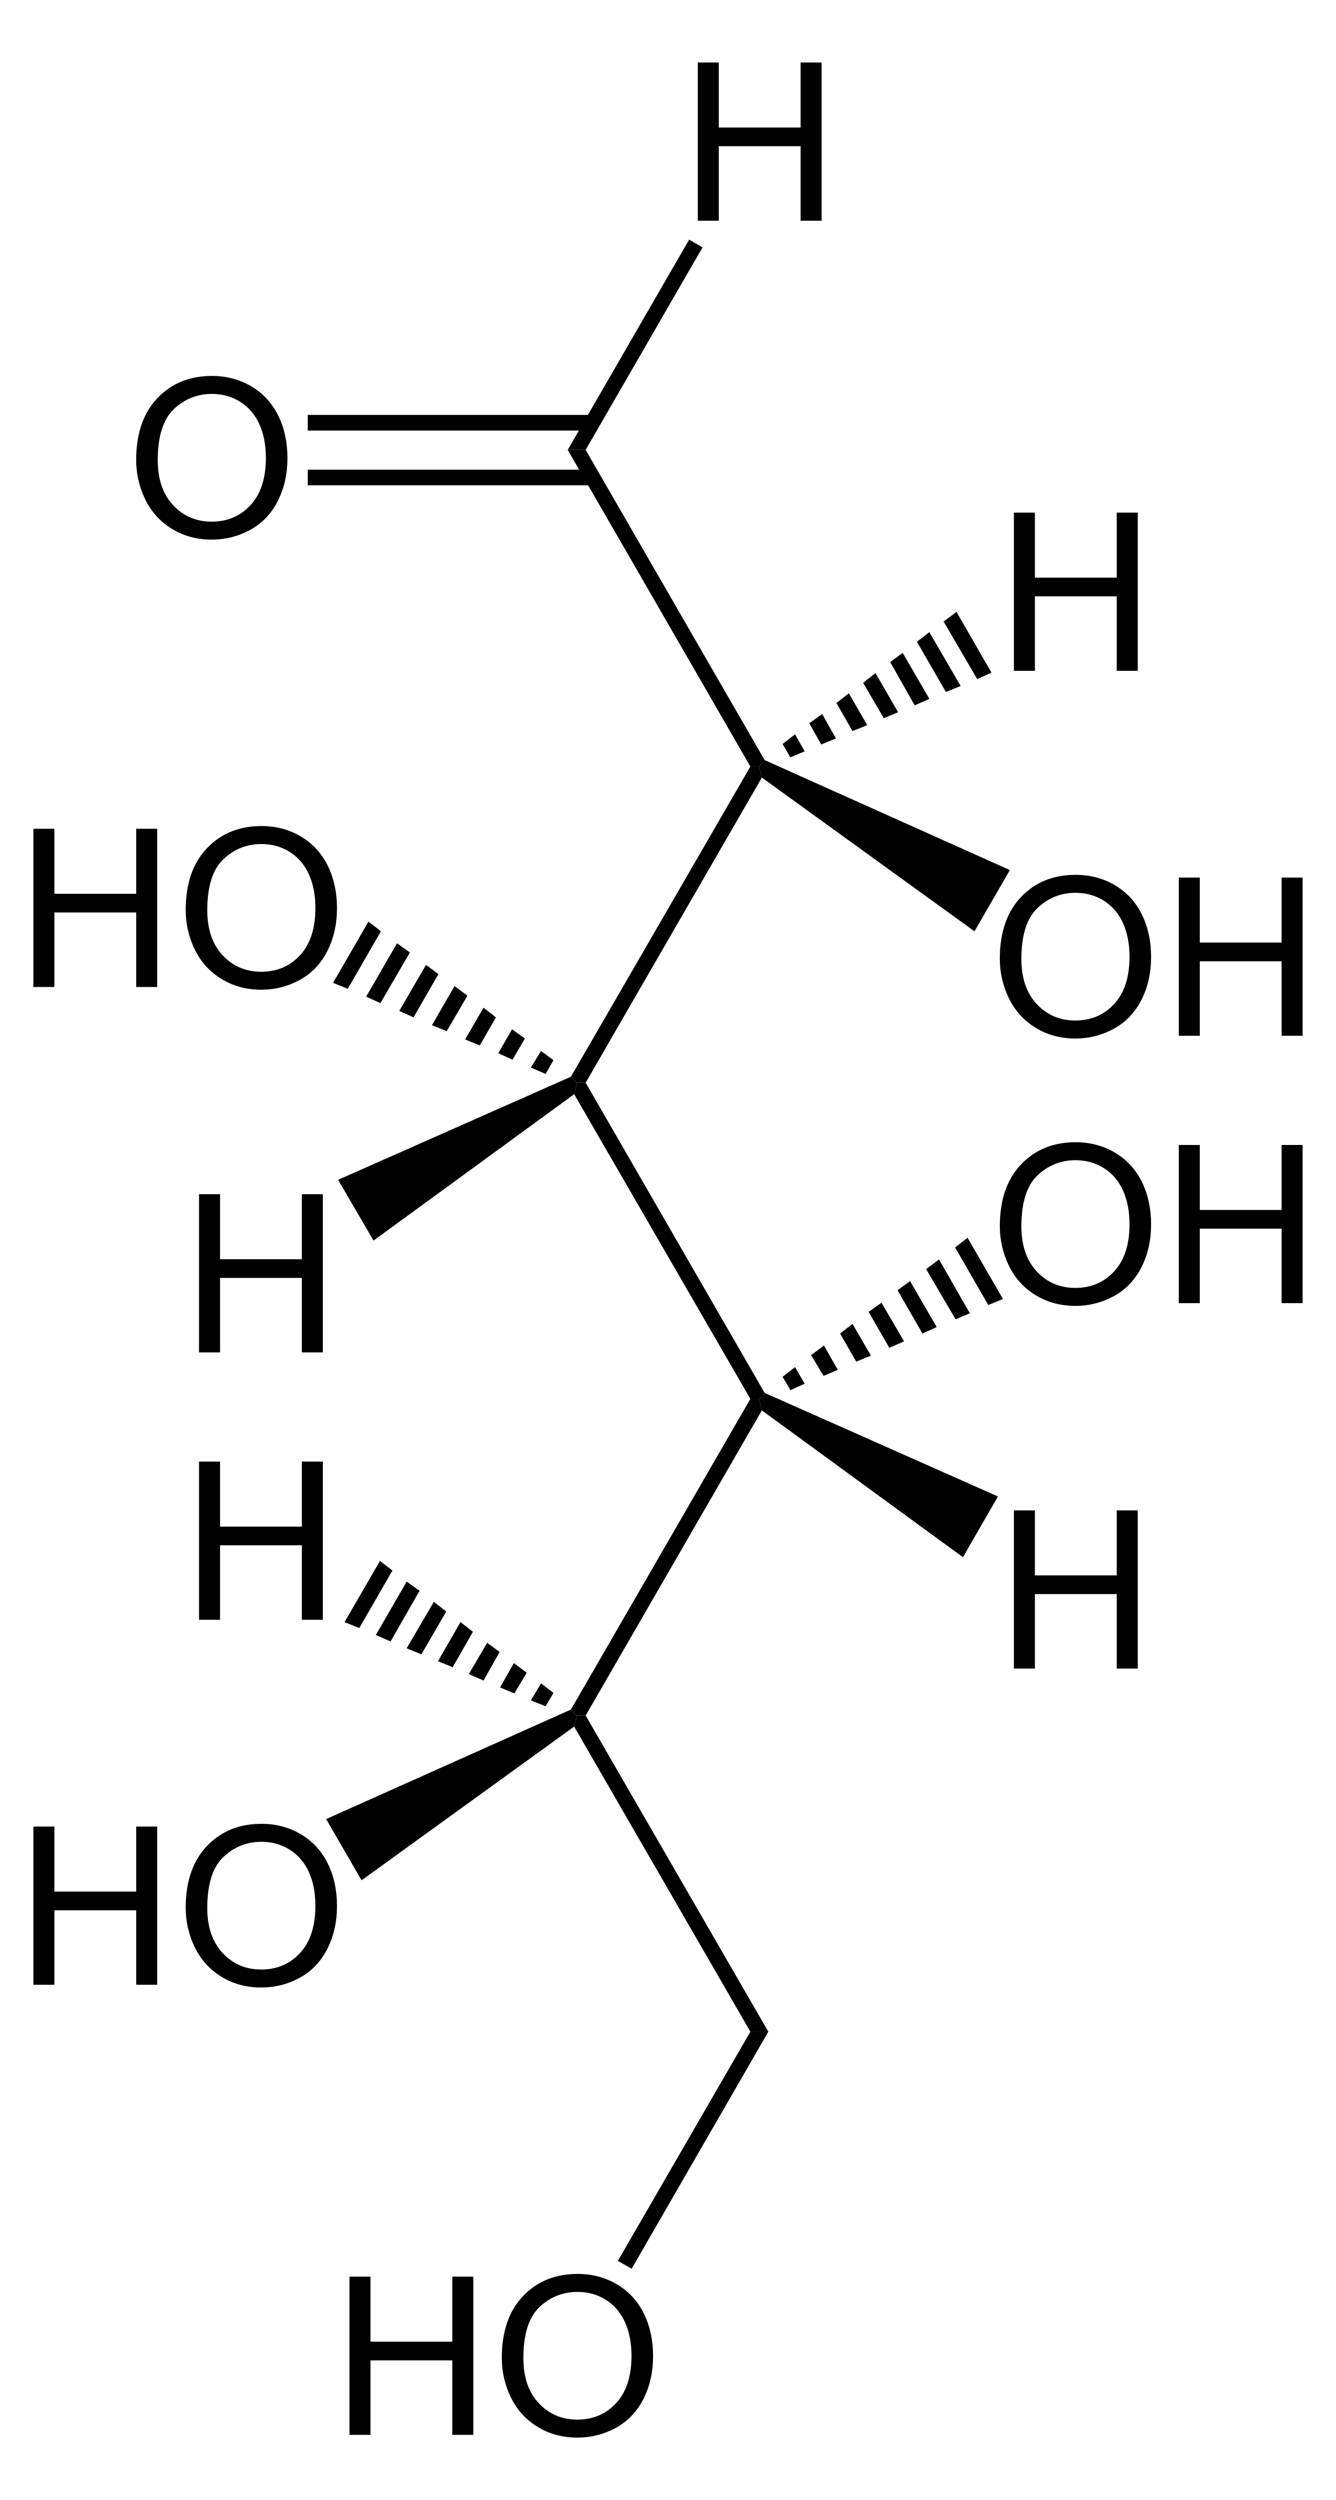 <?xml version="1.0" encoding="UTF-8" standalone="no"?>
<!-- Generator: Adobe Illustrator 12.0.1, SVG Export Plug-In . SVG Version: 6.00 Build 51448)  -->
<svg
   xmlns:dc="http://purl.org/dc/elements/1.1/"
   xmlns:cc="http://web.resource.org/cc/"
   xmlns:rdf="http://www.w3.org/1999/02/22-rdf-syntax-ns#"
   xmlns:svg="http://www.w3.org/2000/svg"
   xmlns="http://www.w3.org/2000/svg"
   xmlns:sodipodi="http://sodipodi.sourceforge.net/DTD/sodipodi-0.dtd"
   xmlns:inkscape="http://www.inkscape.org/namespaces/inkscape"
   version="1.1"
   id="Layer_1"
   width="137.922"
   height="258.034"
   viewBox="0 0 137.922 258.034"
   style="overflow:visible;enable-background:new 0 0 137.922 258.034;"
   xml:space="preserve"
   sodipodi:version="0.32"
   inkscape:version="0.44.1"
   sodipodi:docname="D-Mannose Keilstrich.svg"
   sodipodi:docbase="E:\Eigene Dateien"><defs
   id="defs140" /><sodipodi:namedview
   inkscape:window-height="573"
   inkscape:window-width="925"
   inkscape:pageshadow="2"
   inkscape:pageopacity="0.0"
   guidetolerance="10.0"
   gridtolerance="10.0"
   objecttolerance="10.0"
   borderopacity="1.0"
   bordercolor="#666666"
   pagecolor="#ffffff"
   id="base"
   inkscape:zoom="1.4649232"
   inkscape:cx="68.960999"
   inkscape:cy="129.017"
   inkscape:window-x="44"
   inkscape:window-y="44"
   inkscape:current-layer="Layer_1" />
<path
   d="M 58.608,46.434 L 60.46,46.434 L 78.938,78.449 L 78.368,79.114 L 77.464,79.114 L 58.608,46.434 z "
   id="polygon3" />
<path
   d="M 77.464,79.114 L 78.368,79.114 L 78.652,80.254 L 60.46,111.746 L 59.558,111.746 L 58.94,111.129 L 77.464,79.114 z "
   id="polygon5" />
<path
   d="M 59.273,112.934 L 59.558,111.746 L 60.46,111.746 L 78.938,143.762 L 78.368,144.379 L 77.464,144.379 L 59.273,112.934 z "
   id="polygon7" />
<path
   d="M 77.464,144.379 L 78.368,144.379 L 78.652,145.567 L 60.46,177.059 L 59.558,177.059 L 58.94,176.442 L 77.464,144.379 z "
   id="polygon9" />
<path
   d="M 59.273,178.199 L 59.558,177.059 L 60.46,177.059 L 79.318,209.692 L 77.464,209.692 L 59.273,178.199 z "
   id="polygon11" />
<g
   id="g13"
   transform="matrix(0.95,0,0,0.95,3.448,6.451)">
	<path
   d="M 72.2,17.188 L 72.2,0 L 74.481,0 L 74.481,7.063 L 83.372,7.063 L 83.372,0 L 85.653,0 L 85.653,17.188 L 83.372,17.188 L 83.372,9.094 L 74.481,9.094 L 74.481,17.188 L 72.2,17.188 z "
   id="path15" />
</g>
<path
   d="M 71.148,24.726 L 72.524,25.534 L 60.46,46.434 L 58.608,46.434 L 71.148,24.726 z "
   id="polygon17" />
<g
   id="g19"
   transform="matrix(0.95,0,0,0.95,3.448,6.451)">
	<path
   d="M 11.169,43.172 C 11.169,40.32 11.935,38.087 13.467,36.473 C 14.999,34.86 16.977,34.053 19.4,34.053 C 20.987,34.053 22.417,34.432 23.691,35.19 C 24.965,35.948 25.936,37.005 26.605,38.361 C 27.273,39.717 27.607,41.255 27.607,42.973 C 27.607,44.715 27.255,46.275 26.552,47.65 C 25.848,49.026 24.852,50.067 23.562,50.774 C 22.272,51.481 20.881,51.835 19.388,51.835 C 17.77,51.835 16.324,51.444 15.05,50.663 C 13.776,49.882 12.811,48.815 12.154,47.463 C 11.497,46.11 11.169,44.68 11.169,43.172 z M 13.513,43.201 C 13.513,45.271 14.07,46.902 15.184,48.094 C 16.298,49.286 17.696,49.881 19.376,49.881 C 21.088,49.881 22.497,49.279 23.604,48.076 C 24.71,46.873 25.263,45.166 25.263,42.955 C 25.263,41.557 25.027,40.336 24.554,39.293 C 24.081,38.25 23.389,37.441 22.478,36.867 C 21.567,36.293 20.545,36.006 19.412,36.006 C 17.802,36.006 16.416,36.559 15.255,37.664 C 14.094,38.769 13.513,40.615 13.513,43.201 z "
   id="path21" />
</g>
<path
   d="M 31.77,48.476 L 61.173,48.476 L 61.173,50.091 L 31.77,50.091 L 31.77,48.476 z "
   id="rect23" />
<path
   d="M 31.77,42.824 L 61.173,42.824 L 61.173,44.439 L 31.77,44.439 L 31.77,42.824 z "
   id="rect25" />
<g
   id="g27"
   transform="matrix(0.95,0,0,0.95,3.448,6.451)">
	<path
   d="M 105.02,97.372 C 105.02,94.52 105.786,92.287 107.317,90.673 C 108.85,89.06 110.827,88.253 113.251,88.253 C 114.837,88.253 116.268,88.632 117.542,89.39 C 118.815,90.148 119.786,91.205 120.455,92.561 C 121.124,93.917 121.458,95.455 121.458,97.173 C 121.458,98.915 121.106,100.475 120.402,101.85 C 119.698,103.226 118.702,104.267 117.413,104.974 C 116.122,105.681 114.731,106.035 113.239,106.035 C 111.62,106.035 110.175,105.644 108.901,104.863 C 107.626,104.082 106.661,103.015 106.005,101.663 C 105.348,100.311 105.02,98.88 105.02,97.372 z M 107.363,97.401 C 107.363,99.471 107.92,101.102 109.033,102.294 C 110.148,103.485 111.545,104.081 113.226,104.081 C 114.937,104.081 116.347,103.479 117.453,102.276 C 118.559,101.073 119.113,99.366 119.113,97.155 C 119.113,95.757 118.877,94.536 118.403,93.493 C 117.929,92.45 117.238,91.641 116.328,91.067 C 115.417,90.493 114.394,90.206 113.262,90.206 C 111.651,90.206 110.266,90.759 109.104,91.864 C 107.943,92.97 107.363,94.815 107.363,97.401 z "
   id="path29" />
	<path
   d="M 124.469,105.737 L 124.469,88.55 L 126.75,88.55 L 126.75,95.613 L 135.641,95.613 L 135.641,88.55 L 137.922,88.55 L 137.922,105.738 L 135.641,105.738 L 135.641,97.644 L 126.75,97.644 L 126.75,105.738 L 124.469,105.738 L 124.469,105.737 z "
   id="path31" />
</g>
<path
   d="M 104.255,89.801 L 100.598,96.119 L 78.652,80.254 L 78.368,79.114 L 78.938,78.449 L 104.255,89.801 z "
   id="polygon33" />
<g
   id="g35"
   transform="matrix(0.95,0,0,0.95,3.448,6.451)">
	<path
   d="M 106.551,66.088 L 106.551,48.9 L 108.832,48.9 L 108.832,55.963 L 117.723,55.963 L 117.723,48.9 L 120.004,48.9 L 120.004,66.088 L 117.723,66.088 L 117.723,57.994 L 108.832,57.994 L 108.832,66.088 L 106.551,66.088 z "
   id="path37" />
</g>
<path
   d="M 98.745,63.154 L 102.355,69.424 L 100.883,70.089 L 97.414,64.151 L 98.745,63.154 z "
   id="polygon39" />
<path
   d="M 95.943,65.244 L 99.173,70.801 L 97.652,71.419 L 94.66,66.242 L 95.943,65.244 z "
   id="polygon41" />
<path
   d="M 93.188,67.382 L 95.943,72.132 L 94.423,72.796 L 91.905,68.332 L 93.188,67.382 z "
   id="polygon43" />
<path
   d="M 90.385,69.471 L 92.713,73.509 L 91.239,74.126 L 89.102,70.469 L 90.385,69.471 z "
   id="polygon45" />
<path
   d="M 87.63,71.562 L 89.53,74.839 L 88.01,75.457 L 86.348,72.559 L 87.63,71.562 z "
   id="polygon47" />
<path
   d="M 84.875,73.699 L 86.3,76.217 L 84.78,76.834 L 83.545,74.649 L 84.875,73.699 z "
   id="polygon49" />
<path
   d="M 82.073,75.789 L 83.07,77.546 L 81.598,78.164 L 80.789,76.787 L 82.073,75.789 z "
   id="polygon51" />
<g
   id="g53"
   transform="matrix(0.95,0,0,0.95,3.448,6.451)">
	<path
   d="M 18,140.138 L 18,122.95 L 20.281,122.95 L 20.281,130.013 L 29.172,130.013 L 29.172,122.95 L 31.453,122.95 L 31.453,140.138 L 29.172,140.138 L 29.172,132.044 L 20.281,132.044 L 20.281,140.138 L 18,140.138 z "
   id="path55" />
</g>
<path
   d="M 38.562,128.039 L 34.905,121.769 L 58.94,111.129 L 59.558,111.746 L 59.273,112.934 L 38.562,128.039 z "
   id="polygon57" />
<g
   id="g59"
   transform="matrix(0.95,0,0,0.95,3.448,6.451)">
	<path
   d="M 105.02,126.422 C 105.02,123.57 105.786,121.337 107.317,119.723 C 108.85,118.11 110.827,117.303 113.251,117.303 C 114.837,117.303 116.268,117.682 117.542,118.44 C 118.815,119.198 119.786,120.255 120.455,121.611 C 121.124,122.967 121.458,124.505 121.458,126.223 C 121.458,127.965 121.106,129.525 120.402,130.9 C 119.698,132.276 118.702,133.317 117.413,134.024 C 116.122,134.731 114.731,135.085 113.239,135.085 C 111.62,135.085 110.175,134.694 108.901,133.913 C 107.626,133.132 106.661,132.065 106.005,130.713 C 105.348,129.36 105.02,127.93 105.02,126.422 z M 107.363,126.451 C 107.363,128.521 107.92,130.152 109.033,131.344 C 110.148,132.535 111.545,133.131 113.226,133.131 C 114.937,133.131 116.347,132.529 117.453,131.326 C 118.559,130.123 119.113,128.416 119.113,126.205 C 119.113,124.807 118.877,123.586 118.403,122.543 C 117.929,121.5 117.238,120.691 116.328,120.117 C 115.417,119.543 114.394,119.256 113.262,119.256 C 111.651,119.256 110.266,119.809 109.104,120.914 C 107.943,122.02 107.363,123.865 107.363,126.451 z "
   id="path61" />
	<path
   d="M 124.469,134.787 L 124.469,117.6 L 126.75,117.6 L 126.75,124.663 L 135.641,124.663 L 135.641,117.6 L 137.922,117.6 L 137.922,134.788 L 135.641,134.788 L 135.641,126.694 L 126.75,126.694 L 126.75,134.788 L 124.469,134.788 L 124.469,134.787 z "
   id="path63" />
</g>
<path
   d="M 99.885,127.754 L 103.543,134.071 L 102.023,134.689 L 98.602,128.751 L 99.885,127.754 z "
   id="polygon65" />
<path
   d="M 96.939,129.987 L 100.123,135.544 L 98.65,136.162 L 95.61,130.984 L 96.939,129.987 z "
   id="polygon67" />
<path
   d="M 93.948,132.219 L 96.702,136.969 L 95.23,137.634 L 92.664,133.169 L 93.948,132.219 z "
   id="polygon69" />
<path
   d="M 91.002,134.451 L 93.33,138.442 L 91.81,139.107 L 89.673,135.401 L 91.002,134.451 z "
   id="polygon71" />
<path
   d="M 88.01,136.637 L 89.91,139.914 L 88.389,140.532 L 86.727,137.634 L 88.01,136.637 z "
   id="polygon73" />
<path
   d="M 85.064,138.869 L 86.489,141.387 L 85.018,142.004 L 83.735,139.867 L 85.064,138.869 z "
   id="polygon75" />
<path
   d="M 82.073,141.101 L 83.07,142.812 L 81.598,143.476 L 80.789,142.099 L 82.073,141.101 z "
   id="polygon77" />
<g
   id="g79"
   transform="matrix(0.95,0,0,0.95,3.448,6.451)">
	<path
   d="M 0,100.438 L 0,83.25 L 2.281,83.25 L 2.281,90.313 L 11.172,90.313 L 11.172,83.25 L 13.453,83.25 L 13.453,100.438 L 11.172,100.438 L 11.172,92.344 L 2.281,92.344 L 2.281,100.438 L 0,100.438 z "
   id="path81" />
	<path
   d="M 16.551,92.072 C 16.551,89.22 17.317,86.987 18.849,85.373 C 20.381,83.76 22.359,82.953 24.782,82.953 C 26.369,82.953 27.799,83.332 29.073,84.09 C 30.347,84.848 31.318,85.905 31.987,87.261 C 32.655,88.617 32.989,90.155 32.989,91.873 C 32.989,93.615 32.637,95.175 31.934,96.55 C 31.23,97.926 30.234,98.967 28.944,99.674 C 27.654,100.381 26.263,100.735 24.77,100.735 C 23.152,100.735 21.706,100.344 20.432,99.563 C 19.158,98.782 18.193,97.715 17.536,96.363 C 16.879,95.011 16.551,93.58 16.551,92.072 z M 18.895,92.102 C 18.895,94.172 19.452,95.803 20.566,96.995 C 21.68,98.187 23.078,98.782 24.758,98.782 C 26.47,98.782 27.879,98.18 28.986,96.977 C 30.092,95.774 30.645,94.067 30.645,91.856 C 30.645,90.458 30.409,89.237 29.936,88.194 C 29.463,87.151 28.771,86.342 27.86,85.768 C 26.949,85.194 25.927,84.907 24.794,84.907 C 23.184,84.907 21.798,85.46 20.637,86.565 C 19.476,87.67 18.895,89.516 18.895,92.102 z "
   id="path83" />
</g>
<path
   d="M 34.383,101.439 L 38.04,95.121 L 39.323,96.119 L 35.903,102.057 L 34.383,101.439 z "
   id="polygon85" />
<path
   d="M 37.803,102.864 L 40.985,97.354 L 42.315,98.304 L 39.274,103.529 L 37.803,102.864 z "
   id="polygon87" />
<path
   d="M 41.223,104.337 L 43.978,99.587 L 45.26,100.537 L 42.695,105.001 L 41.223,104.337 z "
   id="polygon89" />
<path
   d="M 44.595,105.809 L 46.923,101.771 L 48.253,102.769 L 46.115,106.426 L 44.595,105.809 z "
   id="polygon91" />
<path
   d="M 48.015,107.282 L 49.915,104.004 L 51.198,105.001 L 49.535,107.899 L 48.015,107.282 z "
   id="polygon93" />
<path
   d="M 51.435,108.707 L 52.86,106.237 L 54.19,107.187 L 52.908,109.371 L 51.435,108.707 z "
   id="polygon95" />
<path
   d="M 54.808,110.179 L 55.853,108.469 L 57.135,109.419 L 56.328,110.844 L 54.808,110.179 z "
   id="polygon97" />
<g
   id="g99"
   transform="matrix(0.95,0,0,0.95,3.448,6.451)">
	<path
   d="M 106.551,174.487 L 106.551,157.3 L 108.832,157.3 L 108.832,164.363 L 117.723,164.363 L 117.723,157.3 L 120.004,157.3 L 120.004,174.488 L 117.723,174.488 L 117.723,166.394 L 108.832,166.394 L 108.832,174.488 L 106.551,174.488 L 106.551,174.487 z "
   id="path101" />
</g>
<path
   d="M 103.02,154.449 L 99.41,160.719 L 78.652,145.567 L 78.368,144.379 L 78.938,143.762 L 103.02,154.449 z "
   id="polygon103" />
<g
   id="g105"
   transform="matrix(0.95,0,0,0.95,3.448,6.451)">
	<path
   d="M 34.35,257.737 L 34.35,240.55 L 36.631,240.55 L 36.631,247.613 L 45.522,247.613 L 45.522,240.55 L 47.803,240.55 L 47.803,257.738 L 45.522,257.738 L 45.522,249.644 L 36.631,249.644 L 36.631,257.738 L 34.35,257.738 L 34.35,257.737 z "
   id="path107" />
	<path
   d="M 50.901,249.372 C 50.901,246.52 51.667,244.287 53.199,242.673 C 54.731,241.06 56.709,240.253 59.132,240.253 C 60.719,240.253 62.149,240.632 63.423,241.39 C 64.697,242.148 65.668,243.205 66.337,244.561 C 67.005,245.917 67.339,247.455 67.339,249.173 C 67.339,250.915 66.987,252.475 66.284,253.85 C 65.58,255.226 64.584,256.267 63.294,256.974 C 62.004,257.681 60.613,258.035 59.12,258.035 C 57.502,258.035 56.056,257.644 54.782,256.863 C 53.508,256.082 52.543,255.015 51.886,253.663 C 51.229,252.311 50.901,250.88 50.901,249.372 z M 53.245,249.401 C 53.245,251.471 53.802,253.102 54.916,254.294 C 56.03,255.486 57.428,256.081 59.108,256.081 C 60.82,256.081 62.229,255.479 63.336,254.276 C 64.442,253.073 64.995,251.366 64.995,249.155 C 64.995,247.757 64.759,246.536 64.286,245.493 C 63.813,244.45 63.121,243.641 62.21,243.067 C 61.299,242.493 60.277,242.206 59.144,242.206 C 57.534,242.206 56.148,242.759 54.987,243.864 C 53.826,244.969 53.245,246.815 53.245,249.401 z "
   id="path109" />
</g>
<path
   d="M 65.21,234.154 L 63.785,233.347 L 77.464,209.692 L 79.318,209.692 L 65.21,234.154 z "
   id="polygon111" />
<g
   id="g113"
   transform="matrix(0.95,0,0,0.95,3.448,6.451)">
	<path
   d="M 0,208.838 L 0,191.65 L 2.281,191.65 L 2.281,198.713 L 11.172,198.713 L 11.172,191.65 L 13.453,191.65 L 13.453,208.838 L 11.172,208.838 L 11.172,200.744 L 2.281,200.744 L 2.281,208.838 L 0,208.838 z "
   id="path115" />
	<path
   d="M 16.551,200.473 C 16.551,197.621 17.317,195.388 18.849,193.774 C 20.381,192.161 22.359,191.354 24.782,191.354 C 26.369,191.354 27.799,191.733 29.073,192.491 C 30.347,193.249 31.318,194.306 31.987,195.662 C 32.655,197.018 32.989,198.556 32.989,200.274 C 32.989,202.016 32.637,203.576 31.934,204.951 C 31.23,206.327 30.234,207.368 28.944,208.075 C 27.654,208.782 26.263,209.136 24.77,209.136 C 23.152,209.136 21.706,208.745 20.432,207.964 C 19.158,207.183 18.193,206.116 17.536,204.764 C 16.879,203.411 16.551,201.98 16.551,200.473 z M 18.895,200.502 C 18.895,202.572 19.452,204.203 20.566,205.395 C 21.68,206.587 23.078,207.182 24.758,207.182 C 26.47,207.182 27.879,206.58 28.986,205.377 C 30.092,204.174 30.645,202.467 30.645,200.256 C 30.645,198.858 30.409,197.637 29.936,196.594 C 29.463,195.551 28.771,194.742 27.86,194.168 C 26.949,193.594 25.927,193.307 24.794,193.307 C 23.184,193.307 21.798,193.86 20.637,194.965 C 19.476,196.07 18.895,197.916 18.895,200.502 z "
   id="path117" />
</g>
<path
   d="M 37.328,194.064 L 33.67,187.747 L 58.94,176.442 L 59.558,177.059 L 59.273,178.199 L 37.328,194.064 z "
   id="polygon119" />
<g
   id="g121"
   transform="matrix(0.95,0,0,0.95,3.448,6.451)">
	<path
   d="M 18,169.188 L 18,152 L 20.281,152 L 20.281,159.063 L 29.172,159.063 L 29.172,152 L 31.453,152 L 31.453,169.188 L 29.172,169.188 L 29.172,161.094 L 20.281,161.094 L 20.281,169.188 L 18,169.188 z "
   id="path123" />
</g>
<path
   d="M 35.57,167.417 L 39.228,161.099 L 40.51,162.096 L 37.09,168.034 L 35.57,167.417 z "
   id="polygon125" />
<path
   d="M 38.799,168.746 L 41.983,163.237 L 43.312,164.187 L 40.32,169.412 L 38.799,168.746 z "
   id="polygon127" />
<path
   d="M 41.983,170.124 L 44.785,165.326 L 46.068,166.324 L 43.503,170.742 L 41.983,170.124 z "
   id="polygon129" />
<path
   d="M 45.212,171.454 L 47.54,167.417 L 48.823,168.414 L 46.733,172.071 L 45.212,171.454 z "
   id="polygon131" />
<path
   d="M 48.395,172.784 L 50.295,169.554 L 51.578,170.504 L 49.915,173.449 L 48.395,172.784 z "
   id="polygon133" />
<path
   d="M 51.624,174.162 L 53.049,171.644 L 54.38,172.642 L 53.098,174.779 L 51.624,174.162 z "
   id="polygon135" />
<path
   d="M 54.808,175.492 L 55.853,173.734 L 57.135,174.732 L 56.328,176.109 L 54.808,175.492 z "
   id="polygon137" />
</svg>
